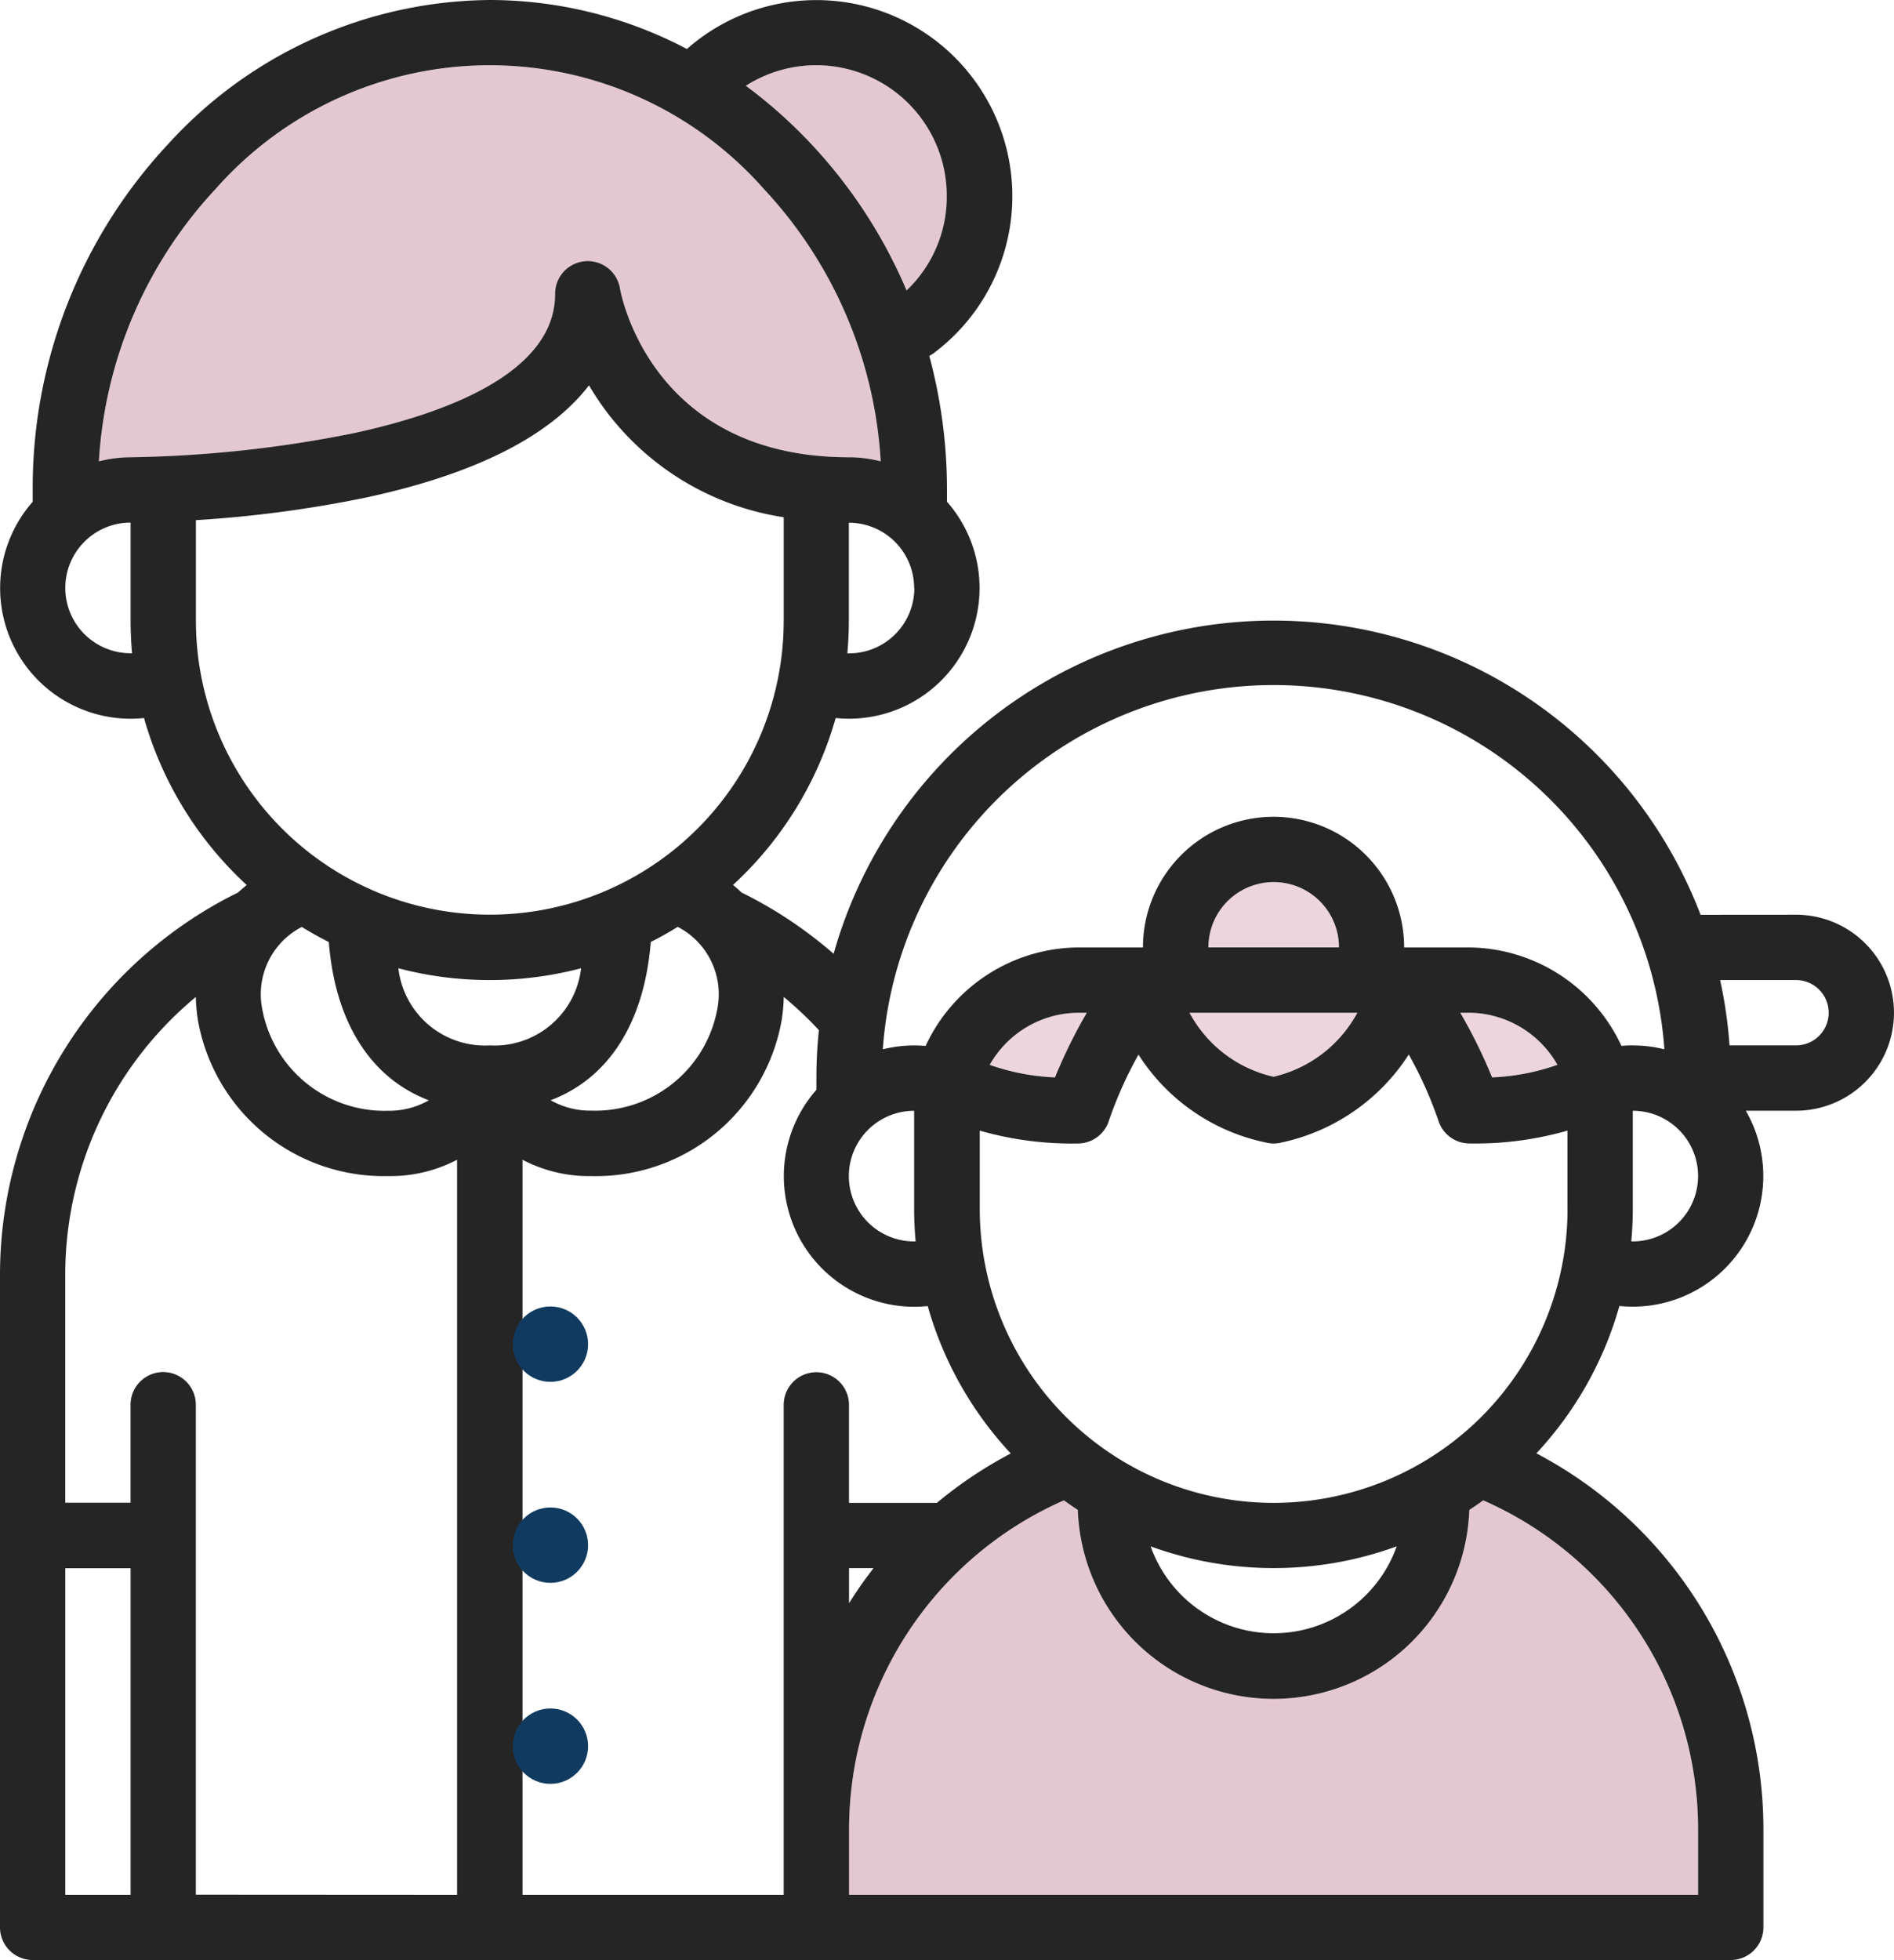 <svg xmlns="http://www.w3.org/2000/svg" id="kinder-01" width="75.417" height="78.017" viewBox="0 0 75.417 78.017"><path id="Pfad_322" data-name="Pfad 322" d="M265.807,396.505v2.6H232v-2.6a14.3,14.3,0,0,1,8.556-13.1c.18.131.366.258.553.381a7.8,7.8,0,0,0,15.59,0c.187-.124.372-.25.554-.38a14.3,14.3,0,0,1,8.554,13.1Z" transform="translate(-198.193 -323.689)" fill="#e4c8d1"></path><path id="Pfad_323" data-name="Pfad 323" d="M325.2,234.6H320a2.6,2.6,0,0,1,5.2,0Z" transform="translate(-271.889 -196.892)" fill="#ecd5dd"></path><path id="Pfad_324" data-name="Pfad 324" d="M382.091,264a4.087,4.087,0,0,1,3.5,2.074,8.886,8.886,0,0,1-2.6.5A20.438,20.438,0,0,0,381.72,264Z" transform="translate(-323.578 -223.691)" fill="#ecd5dd"></path><path id="Pfad_325" data-name="Pfad 325" d="M315.4,264h6.687a3.467,3.467,0,0,1-6.687,0Z" transform="translate(-268.037 -223.691)" fill="#ecd5dd"></path><path id="Pfad_326" data-name="Pfad 326" d="M269.978,264h.371a20.436,20.436,0,0,0-1.268,2.575,8.886,8.886,0,0,1-2.6-.5A4.087,4.087,0,0,1,269.978,264Z" transform="translate(-227.068 -223.691)" fill="#ecd5dd"></path><path id="Pfad_327" data-name="Pfad 327" d="M214.78,37.177a5.147,5.147,0,0,1-1.6,3.758,19.829,19.829,0,0,0-3.787-5.817,19.254,19.254,0,0,0-2.609-2.329,5.2,5.2,0,0,1,8,4.388Z" transform="translate(-177.072 -29.376)" fill="#e4c8d1"></path><path id="Pfad_328" data-name="Pfad 328" d="M79.362,47.766A5.169,5.169,0,0,0,78.1,47.6c-7.846,0-9.073-6.446-9.12-6.716A1.3,1.3,0,0,0,66.4,41.1c0,3.153-4.372,4.757-8.041,5.547a48.439,48.439,0,0,1-8.863.954,5.169,5.169,0,0,0-1.263.163,17.373,17.373,0,0,1,4.65-10.844,14.566,14.566,0,0,1,21.832,0A17.373,17.373,0,0,1,79.362,47.766Z" transform="translate(-44.292 -29.399)" fill="#e4c8d1"></path><path id="Pfad_329" data-name="Pfad 329" d="M95.516,52.408a3.9,3.9,0,1,1,0,7.8h-2a5.2,5.2,0,0,1-4.5,7.8,5.3,5.3,0,0,1-.533-.028,14.289,14.289,0,0,1-3.306,5.866,16.9,16.9,0,0,1,9.04,14.966v3.9a1.3,1.3,0,0,1-1.3,1.3H25.3a1.3,1.3,0,0,1-1.3-1.3V66.711a16.961,16.961,0,0,1,9.476-15.186c.111-.1.228-.2.348-.3a14.328,14.328,0,0,1-4.089-6.646,5.3,5.3,0,0,1-.533.028,5.2,5.2,0,0,1-3.9-8.636V35.5a20.036,20.036,0,0,1,5.39-13.762A17.5,17.5,0,0,1,43.5,16a16.883,16.883,0,0,1,7.852,1.95q.229-.2.473-.385A7.8,7.8,0,1,1,61.19,30.048a1.386,1.386,0,0,1-.187.117,20.465,20.465,0,0,1,.705,5.339v.466a5.2,5.2,0,0,1-3.9,8.636,5.3,5.3,0,0,1-.533-.028,14.319,14.319,0,0,1-4.089,6.646c.119.094.234.193.343.3a17.115,17.115,0,0,1,3.665,2.438,18.2,18.2,0,0,1,34.521-1.551Zm1.3,3.9a1.3,1.3,0,0,0-1.3-1.3H92.493a18,18,0,0,1,.375,2.6h2.648A1.3,1.3,0,0,0,96.816,56.309Zm-5.2,35.108v-2.6a14.3,14.3,0,0,0-8.556-13.1c-.18.131-.366.258-.553.381a7.8,7.8,0,0,1-15.59,0c-.187-.124-.372-.25-.554-.38a14.3,14.3,0,0,0-8.554,13.1v2.6Zm0-28.606a2.6,2.6,0,0,0-2.6-2.6v3.9c0,.437-.021.87-.06,1.3h.06A2.6,2.6,0,0,0,91.615,62.81Zm-2.6-5.2a5.2,5.2,0,0,1,1.258.154,15.6,15.6,0,0,0-31.122,0,5.2,5.2,0,0,1,1.258-.154c.15,0,.3.008.447.02a6.754,6.754,0,0,1,6.054-3.92h2.6a5.2,5.2,0,1,1,10.4,0h2.6a6.756,6.756,0,0,1,6.054,3.92A3.415,3.415,0,0,1,89.014,57.609Zm-2.6,6.5V61a13.3,13.3,0,0,1-3.9.512,1.3,1.3,0,0,1-1.243-.918,16.073,16.073,0,0,0-1.177-2.623,8.012,8.012,0,0,1-5.055,3.5,1.273,1.273,0,0,1-.65,0,7.922,7.922,0,0,1-5.058-3.495,15.987,15.987,0,0,0-1.175,2.622,1.3,1.3,0,0,1-1.245.915,13.3,13.3,0,0,1-3.9-.512v3.113a11.7,11.7,0,1,0,23.405,0Zm-.4-5.728a4.088,4.088,0,0,0-3.5-2.074h-.371a20.438,20.438,0,0,1,1.268,2.575A8.886,8.886,0,0,0,86.011,58.383Zm-7.964-2.074H71.363a5.059,5.059,0,0,0,3.348,2.55,5.1,5.1,0,0,0,3.339-2.55Zm-5.936-2.6h5.2a2.6,2.6,0,1,0-5.2,0Zm7.5,23.839a14.3,14.3,0,0,1-9.8,0,5.2,5.2,0,0,0,9.8,0ZM67.28,56.309h-.371a4.087,4.087,0,0,0-3.5,2.074,8.886,8.886,0,0,0,2.6.5,20.439,20.439,0,0,1,1.268-2.575ZM64.247,73.85a14.289,14.289,0,0,1-3.306-5.866,5.3,5.3,0,0,1-.533.028,5.2,5.2,0,0,1-3.9-8.636v-.466a18.253,18.253,0,0,1,.1-1.908,14.531,14.531,0,0,0-1.4-1.321,6.814,6.814,0,0,1-.081.91,7.514,7.514,0,0,1-7.569,6.22,5.715,5.715,0,0,1-2.752-.65V91.417h10.4v-19.5a1.3,1.3,0,1,1,2.6,0v3.9h3.5A16.836,16.836,0,0,1,64.247,73.85ZM60.1,27.56a5.148,5.148,0,0,0,1.6-3.758,5.2,5.2,0,0,0-8-4.388,19.254,19.254,0,0,1,2.609,2.324A19.829,19.829,0,0,1,60.1,27.56Zm.3,37.851h.06c-.039-.427-.06-.86-.06-1.3v-3.9a2.6,2.6,0,1,0,0,5.2Zm0-26.006a2.6,2.6,0,0,0-2.6-2.6v3.9c0,.437-.021.87-.06,1.3h.06A2.6,2.6,0,0,0,60.408,39.405ZM58.783,78.414h-.975v1.395c.146-.232.3-.462.455-.688S58.609,78.645,58.783,78.414ZM57.807,34.2a5.169,5.169,0,0,1,1.263.163,17.374,17.374,0,0,0-4.65-10.838,14.56,14.56,0,0,0-21.832-.006,17.373,17.373,0,0,0-4.65,10.844A5.169,5.169,0,0,1,29.2,34.2a48.438,48.438,0,0,0,8.863-.954c3.668-.79,8.041-2.394,8.041-5.547a1.3,1.3,0,0,1,2.583-.215C48.735,27.758,49.962,34.2,57.807,34.2Zm-2.6,6.5V36.587a10.894,10.894,0,0,1-7.054-4.2,11.32,11.32,0,0,1-.7-1.05c-1.341,1.746-3.976,3.413-8.878,4.466a48.031,48.031,0,0,1-6.774.9v4a11.7,11.7,0,0,0,23.405,0ZM52.558,56.184a3.018,3.018,0,0,0-1.572-3.293q-.522.325-1.073.6c-.257,3.218-1.681,5.432-3.989,6.3a3.186,3.186,0,0,0,1.625.414A4.944,4.944,0,0,0,52.558,56.184ZM43.5,57.609a3.47,3.47,0,0,0,3.638-3.07,14.331,14.331,0,0,1-7.275,0A3.47,3.47,0,0,0,43.5,57.609ZM42.2,91.417V62.16a5.715,5.715,0,0,1-2.752.65,7.51,7.51,0,0,1-7.569-6.219,6.811,6.811,0,0,1-.081-.91,14.355,14.355,0,0,0-5.2,11.03v9.1h2.6v-3.9a1.3,1.3,0,1,1,2.6,0v19.5ZM39.452,60.21a3.181,3.181,0,0,0,1.625-.416c-2.306-.874-3.729-3.088-3.984-6.3-.369-.185-.727-.385-1.076-.6a3.016,3.016,0,0,0-1.57,3.293A4.948,4.948,0,0,0,39.452,60.21ZM29.2,42.006h.06c-.039-.429-.06-.861-.06-1.3V36.8a2.6,2.6,0,0,0,0,5.2Zm0,49.411v-13H26.6v13Z" transform="translate(-24 -16)" fill="#252525"></path><circle id="Ellipse_21" data-name="Ellipse 21" cx="1.5" cy="1.5" r="1.5" transform="translate(20.417 52)" fill="#103a60"></circle><circle id="Ellipse_22" data-name="Ellipse 22" cx="1.5" cy="1.5" r="1.5" transform="translate(20.417 60)" fill="#103a60"></circle><circle id="Ellipse_23" data-name="Ellipse 23" cx="1.5" cy="1.5" r="1.5" transform="translate(20.417 68)" fill="#103a60"></circle></svg>